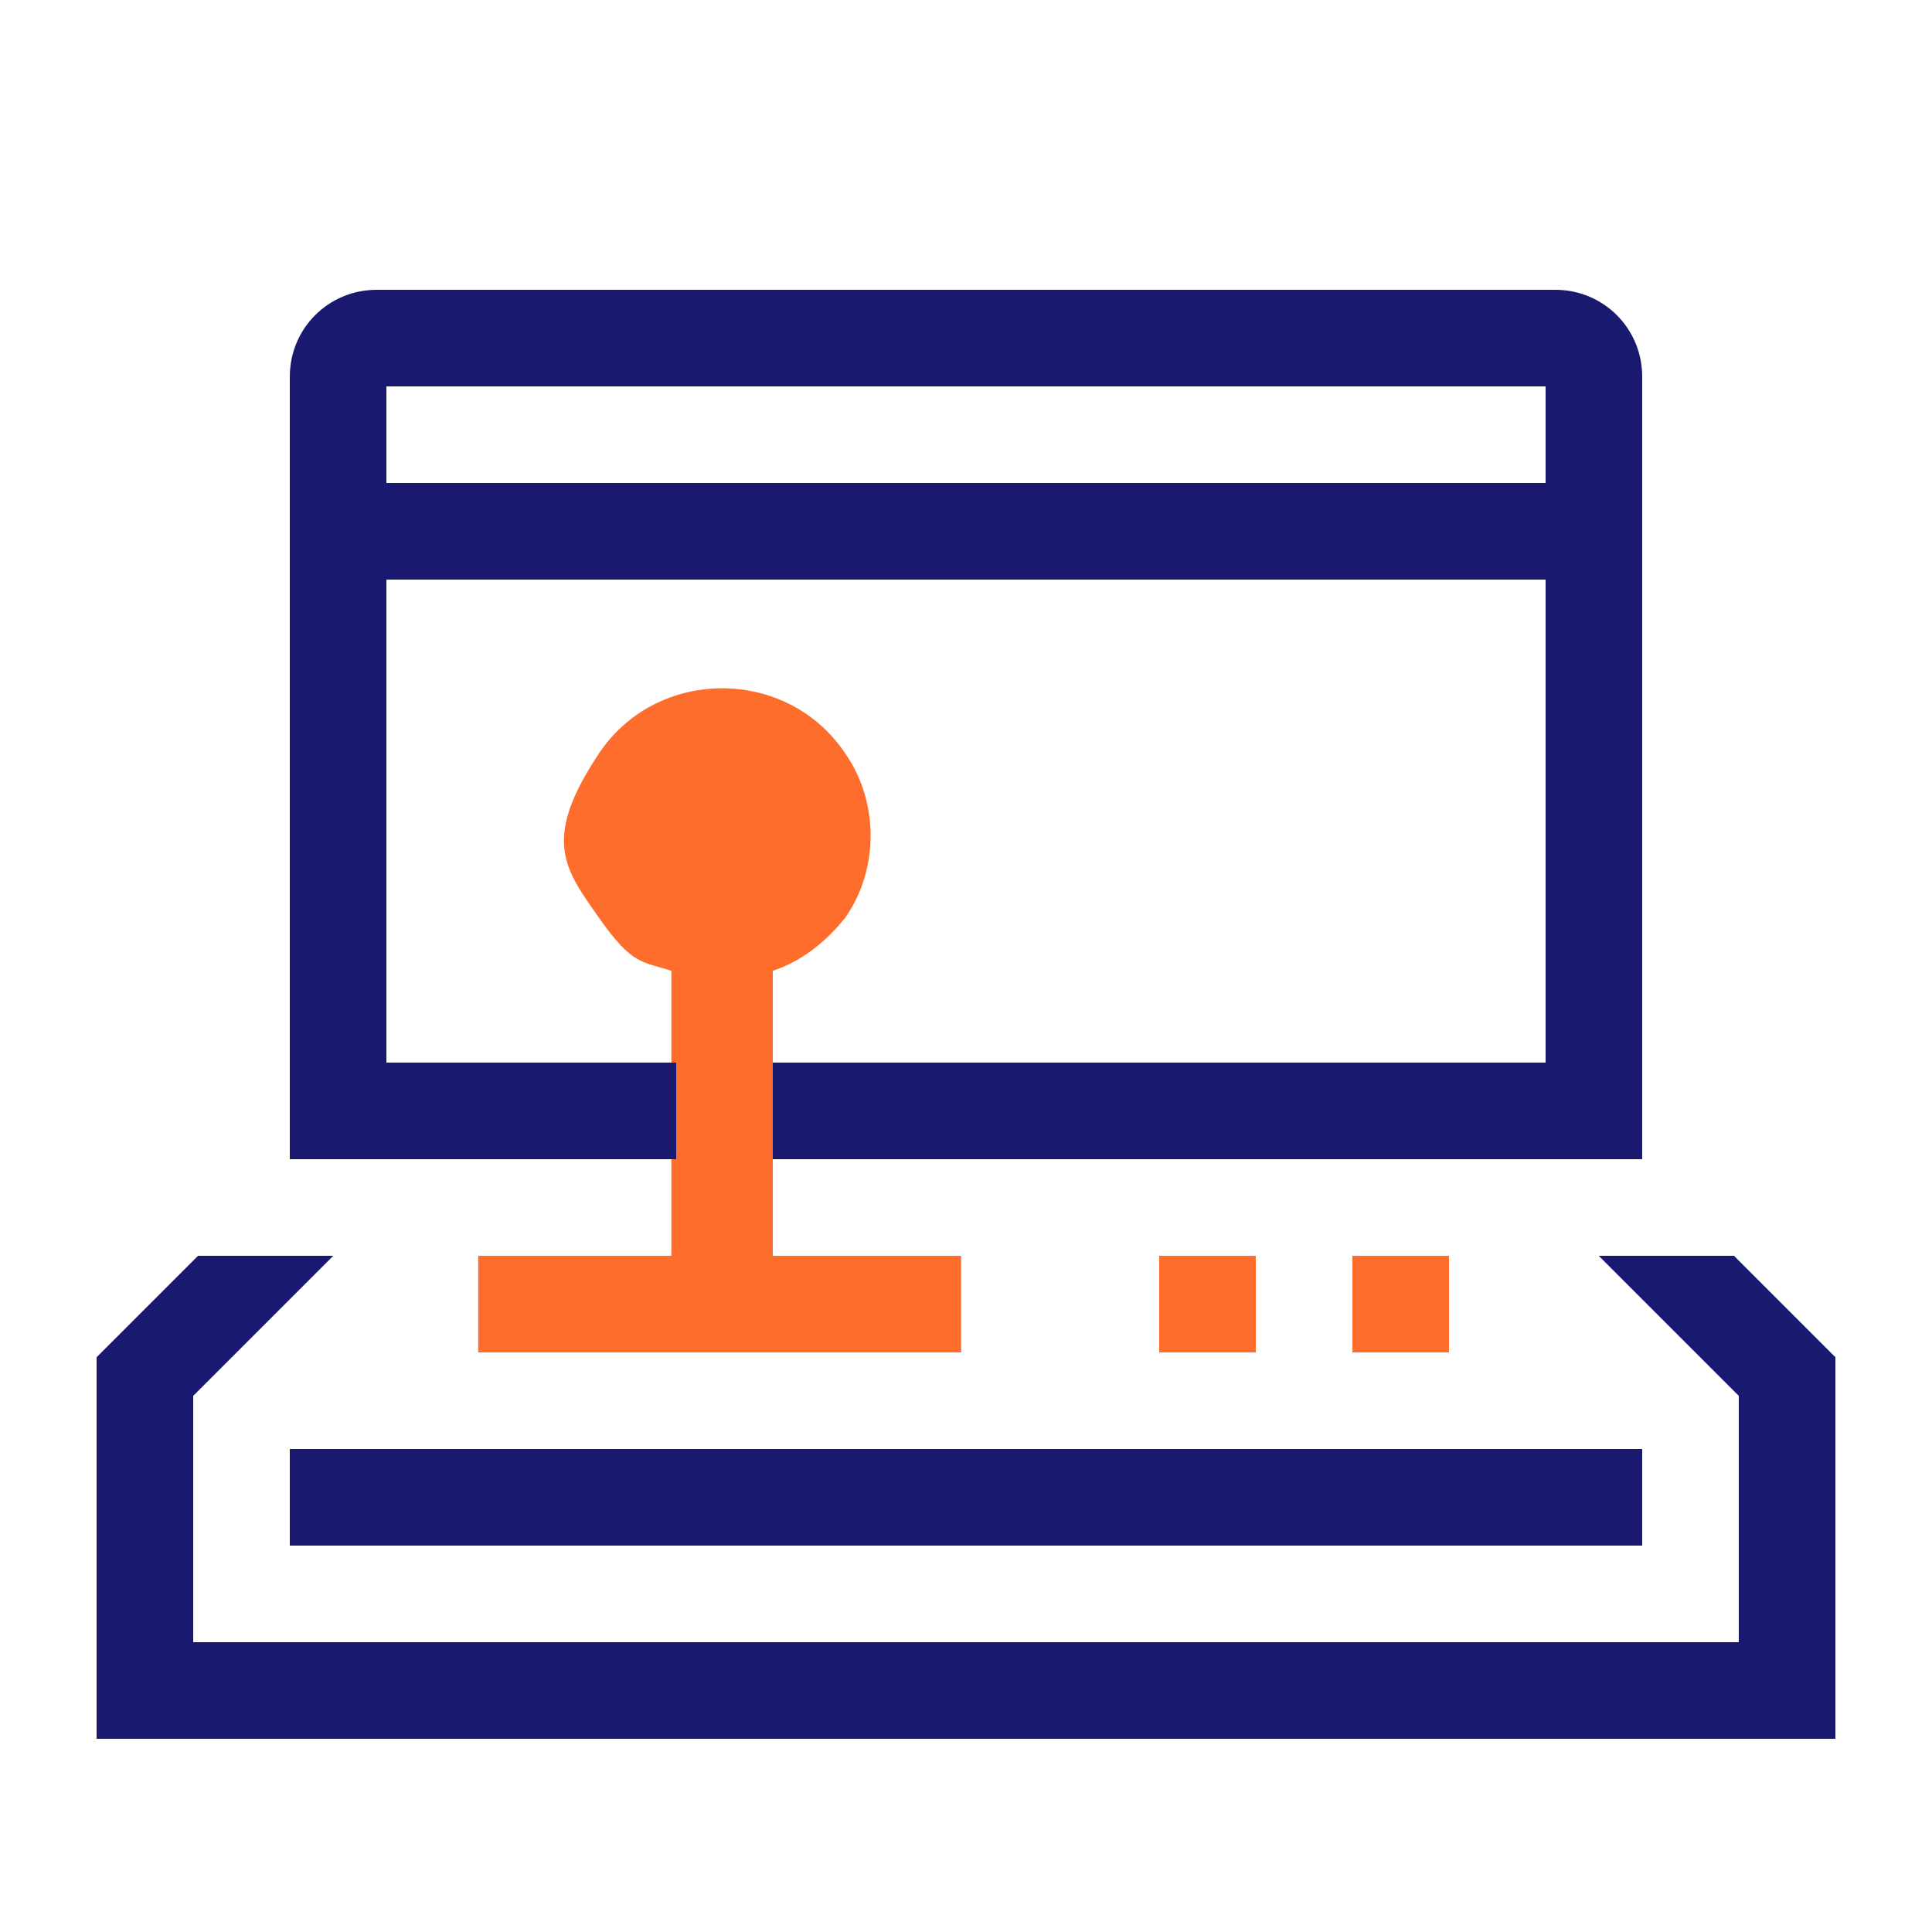 <?xml version="1.0" encoding="UTF-8"?>
<svg xmlns="http://www.w3.org/2000/svg" id="web-use" width="40" height="40" version="1.1" viewBox="0 0 40 40">
  <defs>
    <style>
      .cls-1 {
        fill: #ff6d2d;
      }

      .cls-1, .cls-2 {
        stroke-width: 0px;
      }

      .cls-2 {
        fill: #191970;
      }
    </style>
  </defs>
  <path id="accent" class="cls-1" d="M26,28h-2v-2h2v2ZM30,26h-2v2h2v-2h0ZM16,26v-5.9h0c.6-.2,1.1-.6,1.5-1.1.7-1,.7-2.4,0-3.4-1.2-1.8-3.9-1.8-5.1,0s-.7,2.4,0,3.4.9.9,1.5,1.1h0v5.9h-4v2h10v-2h-4s0,0,0,0Z"></path>
  <path id="default" class="cls-2" d="M34,32H6v-2h28v2ZM38,36v-7.9l-2.1-2.1h-2.8s2.9,2.9,2.9,2.9v5.1H4v-5.1l2.9-2.9h-2.8s-2.1,2.1-2.1,2.1v7.9h36,0ZM34,7.8v16.2h-18v-2h16v-10H8v10h6v2H6V7.8c0-1,.8-1.8,1.8-1.8h24.4c1,0,1.8.8,1.8,1.8h0ZM32,8H8v2h24v-2Z"></path>
</svg>
